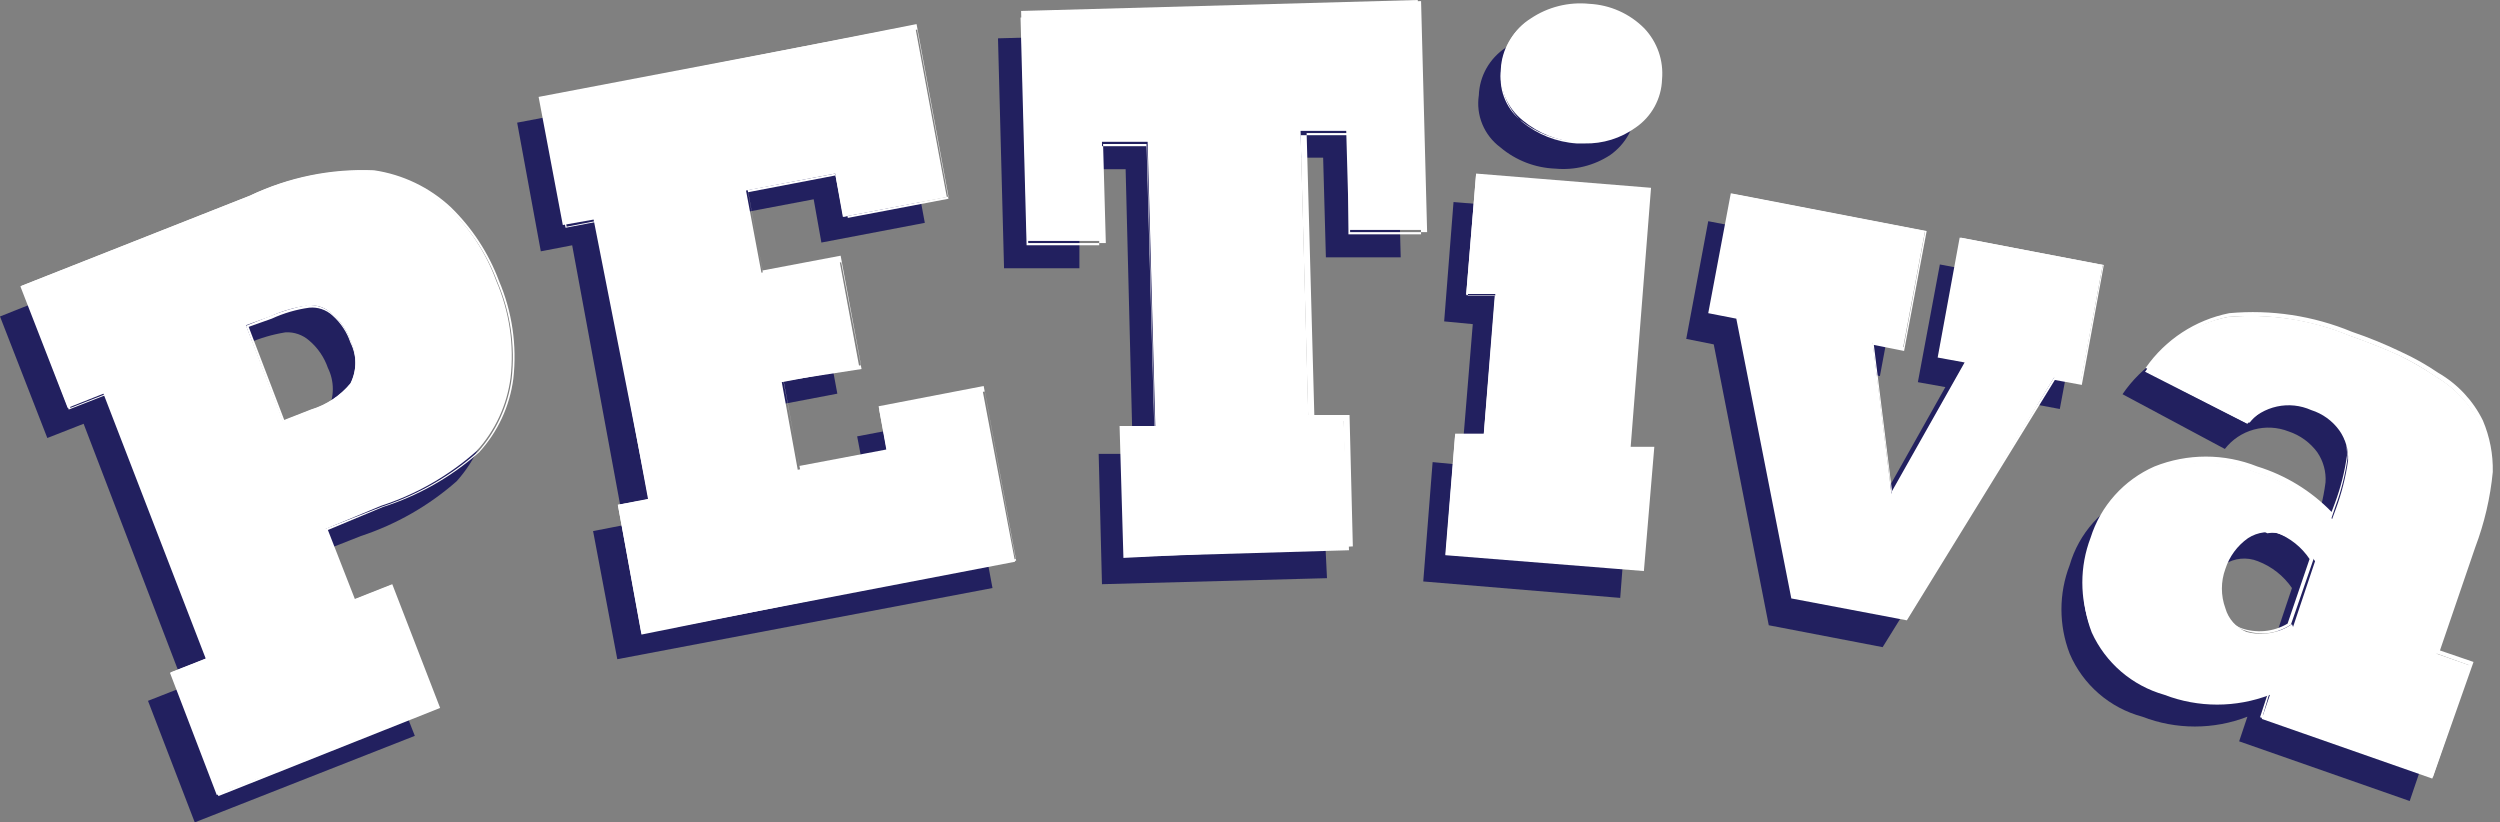 <svg xmlns="http://www.w3.org/2000/svg" fill="none" viewBox="0 0 152 50" height="50" width="152">
<rect x="0" y="0" width="152" height="50" fill="#808080" stroke="none"/>
<path fill="#22205F" d="M25.221 44.74L11.841 50L8.998 42.61L11.206 41.744L5.084 25.766L2.877 26.631L0 19.241L13.915 13.715C16.249 12.603 18.824 12.088 21.408 12.217C23.14 12.449 24.755 13.218 26.024 14.414C27.316 15.667 28.31 17.191 28.934 18.875C29.747 20.738 30.047 22.783 29.804 24.8C29.593 26.459 28.881 28.014 27.763 29.261C26.069 30.751 24.089 31.883 21.943 32.59L18.397 33.988L20.07 38.316L22.344 37.417L25.221 44.74ZM13.614 21.438L15.855 27.23L17.561 26.565C18.489 26.249 19.311 25.685 19.936 24.933C20.134 24.535 20.236 24.096 20.236 23.652C20.236 23.207 20.134 22.769 19.936 22.37C19.714 21.724 19.322 21.149 18.799 20.706C18.404 20.358 17.887 20.178 17.36 20.206C16.577 20.332 15.813 20.555 15.086 20.872L13.614 21.438Z"></path>
<path fill="#22205F" d="M60.343 35.752L37.531 40.08L36.059 32.29L37.932 31.924L34.788 14.914L32.881 15.28L31.443 7.457L54.289 3.129L56.229 13.549L49.94 14.747L49.472 12.117L44.02 13.149L44.956 18.176L49.673 17.277L50.91 23.935L46.194 24.834L47.164 30.193L52.616 29.161L52.115 26.531L58.403 25.333L60.343 35.752Z"></path>
<path fill="#22205F" d="M80.681 35.153L67 35.519L66.799 27.597H68.873L68.438 10.286H65.628V16.312H61.046L60.678 2.33L84.795 1.664L85.163 15.646H80.614L80.447 9.587H77.67L78.138 26.864H80.279L80.681 35.153Z"></path>
<path fill="#22205F" d="M98.509 36.352L86.534 35.353L87.103 28.096L88.842 28.262L89.545 19.707L87.805 19.541L88.374 12.284L98.877 13.149L97.64 28.961H99.078L98.509 36.352ZM89.913 5.792C89.934 5.215 90.094 4.65 90.379 4.146C90.665 3.643 91.067 3.214 91.552 2.896C92.593 2.198 93.85 1.891 95.097 2.031C96.36 2.073 97.558 2.598 98.442 3.495C98.819 3.907 99.105 4.392 99.283 4.919C99.462 5.446 99.528 6.004 99.479 6.558C99.453 7.123 99.297 7.674 99.025 8.17C98.752 8.666 98.37 9.093 97.907 9.421C96.92 10.07 95.74 10.364 94.562 10.253C93.333 10.206 92.154 9.749 91.217 8.955C90.733 8.594 90.356 8.11 90.126 7.553C89.896 6.996 89.823 6.388 89.913 5.792Z"></path>
<path fill="#22205F" d="M114.465 39.347L107.541 38.016L104.196 20.939L102.523 20.606L103.861 13.449L115.636 15.712L114.298 22.869L112.592 22.437L113.729 31.625L118.278 23.535L116.606 23.236L117.944 16.079L126.574 17.71L125.236 24.867L123.63 24.567L114.465 39.347Z"></path>
<path fill="#22205F" d="M135.271 27.297L129.049 23.968C130.218 22.247 132.02 21.051 134.066 20.639C136.598 20.389 139.152 20.778 141.492 21.771C142.63 22.171 143.633 22.57 144.503 22.969C145.299 23.333 146.06 23.767 146.777 24.268C147.925 24.939 148.845 25.936 149.42 27.131C149.844 28.107 150.049 29.163 150.022 30.226C149.867 31.787 149.507 33.32 148.952 34.787L146.811 41.112L148.851 41.811L146.51 48.702L136.14 45.073L136.642 43.575C134.588 44.372 132.308 44.372 130.253 43.575C129.274 43.312 128.367 42.831 127.602 42.167C126.837 41.504 126.234 40.676 125.838 39.747C125.168 38.011 125.168 36.09 125.838 34.354C126.116 33.398 126.605 32.515 127.271 31.772C127.937 31.029 128.761 30.444 129.685 30.06C130.665 29.654 131.717 29.445 132.779 29.445C133.841 29.445 134.892 29.654 135.873 30.06C137.619 30.575 139.192 31.553 140.422 32.889L140.656 32.224C141.019 31.292 141.266 30.319 141.392 29.328C141.436 28.679 141.259 28.034 140.89 27.497C140.456 26.906 139.848 26.464 139.151 26.232C138.475 25.966 137.732 25.926 137.032 26.119C136.332 26.311 135.714 26.724 135.271 27.297ZM138.047 39.647L139.351 35.752C138.844 35.011 138.12 34.441 137.278 34.121C136.947 33.988 136.588 33.936 136.233 33.971C135.877 34.006 135.536 34.126 135.237 34.321C134.582 34.786 134.1 35.453 133.866 36.218C133.601 36.996 133.601 37.838 133.866 38.615C133.956 38.93 134.117 39.219 134.337 39.462C134.558 39.704 134.831 39.893 135.137 40.013C135.618 40.176 136.13 40.228 136.634 40.165C137.139 40.101 137.622 39.924 138.047 39.647Z"></path>
<path fill="white" d="M26.559 43.076L13.179 48.336L10.336 40.912L12.51 40.047L6.289 23.935L4.114 24.8L1.238 17.41L15.153 11.918C17.49 10.815 20.061 10.29 22.645 10.386C24.376 10.645 25.987 11.423 27.262 12.617C28.56 13.863 29.556 15.389 30.172 17.077C30.971 18.933 31.271 20.963 31.041 22.969C30.825 24.633 30.101 26.19 28.968 27.43C27.279 28.927 25.297 30.061 23.147 30.759L19.802 32.157L21.475 36.485L23.749 35.586L26.559 43.076ZM14.952 19.774L17.193 25.566L18.899 24.9C19.842 24.615 20.68 24.059 21.308 23.302C21.505 22.904 21.608 22.465 21.608 22.021C21.608 21.576 21.505 21.138 21.308 20.739C21.09 20.09 20.697 19.514 20.17 19.075C19.983 18.89 19.756 18.75 19.508 18.663C19.259 18.577 18.994 18.547 18.732 18.575C17.933 18.678 17.154 18.903 16.424 19.241L14.952 19.774Z"></path>
<path fill="white" d="M13.28 48.402L10.369 40.879L12.577 40.013L6.389 24.035L4.181 24.9L1.305 17.377L15.22 11.884C17.563 10.765 20.149 10.239 22.746 10.353C24.487 10.611 26.108 11.389 27.395 12.583C28.698 13.846 29.703 15.381 30.339 17.077C31.141 18.956 31.441 21.008 31.209 23.036C30.992 24.699 30.269 26.256 29.135 27.497C27.439 29.001 25.445 30.135 23.281 30.826L19.936 32.224L21.575 36.418L23.85 35.519L26.76 43.043L13.28 48.402ZM10.537 40.979L13.346 48.236L26.492 43.043L23.682 35.752L21.374 36.651L19.668 32.19L23.248 30.792C25.394 30.085 27.374 28.953 29.068 27.463C30.173 26.221 30.883 24.68 31.108 23.036C31.335 21.03 31.035 19 30.238 17.144C29.614 15.47 28.619 13.957 27.328 12.716C26.078 11.533 24.488 10.765 22.779 10.519C20.194 10.423 17.624 10.948 15.287 12.051L1.472 17.51L4.282 24.8L6.489 23.935L12.744 40.08L10.537 40.979ZM17.227 25.732L14.952 19.807L16.357 19.241C17.112 18.931 17.896 18.697 18.698 18.542C19.25 18.52 19.79 18.71 20.204 19.075C20.724 19.533 21.116 20.118 21.341 20.772C21.547 21.18 21.654 21.631 21.654 22.087C21.654 22.544 21.547 22.994 21.341 23.402C20.718 24.171 19.88 24.739 18.933 25.033L17.227 25.732ZM15.119 19.873L17.294 25.566L18.966 24.9C19.882 24.614 20.695 24.071 21.308 23.336C21.504 22.949 21.607 22.521 21.607 22.087C21.607 21.654 21.504 21.226 21.308 20.839C21.094 20.197 20.713 19.622 20.204 19.174C20.016 19.002 19.794 18.872 19.551 18.792C19.309 18.711 19.053 18.683 18.799 18.708C18.012 18.817 17.245 19.041 16.524 19.374L15.119 19.873Z"></path>
<path fill="white" d="M61.715 34.154L39.002 38.515L37.564 30.692L39.437 30.326L36.092 13.349L34.219 13.682L32.747 5.892L55.627 1.531L57.567 11.984L51.278 13.182L50.777 10.553L45.358 11.585L46.294 16.578L51.011 15.679L52.248 22.337L47.532 23.236L48.502 28.562L53.954 27.53L53.453 24.9L59.741 23.735L61.715 34.154Z"></path>
<path fill="white" d="M39.002 38.582L37.564 30.692L39.404 30.36L36.293 13.482L34.386 13.848L32.914 5.959L55.727 1.465L57.667 11.951L51.245 13.182L50.777 10.553L45.458 11.551L46.361 16.445L51.111 15.546L52.349 22.204L47.632 23.102L48.602 28.329L53.888 27.33L53.419 24.7L59.808 23.469L61.748 33.988L39.002 38.582ZM37.664 30.759L39.103 38.416L61.782 34.088L59.875 23.802L53.72 24.967L54.222 27.597L48.669 28.662L47.632 23.169L52.382 22.437L51.145 15.945L46.428 16.844L45.492 11.684L51.044 10.619L51.546 13.249L57.667 12.084L55.761 1.798L33.048 6.125L34.453 13.782L36.36 13.415L39.705 30.493L37.664 30.759Z"></path>
<path fill="white" d="M82.019 33.455L68.371 33.855L68.137 25.899H70.244L69.776 8.622H67V14.647H62.451L62.083 0.666L86.2 0L86.568 13.981H82.019L81.851 7.956H79.075L79.543 25.233H81.684L82.019 33.455Z"></path>
<path fill="white" d="M68.304 33.921L68.07 25.899H70.177L69.709 8.755H67.067L67.234 14.78H62.517L62.15 0.732L86.401 0.067L86.769 14.114H82.086V8.089H79.443L79.911 25.233H82.052L82.253 33.222L68.304 33.921ZM68.304 25.965L68.505 33.788L81.885 33.389L81.684 25.599H79.543L79.075 8.222H81.985V14.248H86.401L86.033 0.4L62.049 1.065L62.417 14.914H66.832V8.888H69.743L70.211 26.232L68.304 25.965Z"></path>
<path fill="white" d="M99.881 34.654L87.906 33.688L88.475 26.431H90.214L90.916 17.876H89.144L89.746 10.619L100.249 11.485L98.978 27.297H100.449L99.881 34.654ZM91.251 4.194C91.281 3.61 91.449 3.041 91.739 2.533C92.029 2.024 92.435 1.59 92.923 1.265C93.971 0.582 95.222 0.277 96.469 0.4C97.736 0.454 98.933 0.99 99.814 1.897C100.192 2.301 100.481 2.779 100.659 3.301C100.838 3.824 100.903 4.378 100.851 4.927C100.832 5.493 100.679 6.047 100.406 6.544C100.133 7.041 99.747 7.468 99.279 7.79C98.295 8.448 97.115 8.753 95.934 8.655C94.705 8.575 93.534 8.108 92.589 7.324C92.124 6.952 91.758 6.472 91.525 5.926C91.291 5.38 91.197 4.785 91.251 4.194Z"></path>
<path fill="white" d="M99.948 34.72L87.872 33.755L88.475 26.365H90.214L90.883 17.943H89.144L89.746 10.553L100.383 11.418L99.145 27.164H100.583L99.948 34.72ZM87.973 33.622L99.814 34.587L100.383 27.463H98.911L100.182 11.684L89.812 10.852L89.244 17.976H90.983L90.281 26.598H88.541L87.973 33.622ZM96.335 8.722H95.867C94.638 8.641 93.467 8.175 92.522 7.39C92.063 6.976 91.716 6.455 91.512 5.874C91.307 5.292 91.252 4.669 91.351 4.061C91.378 3.472 91.546 2.899 91.844 2.389C92.141 1.879 92.557 1.447 93.057 1.132C94.106 0.422 95.374 0.104 96.636 0.233C97.9 0.298 99.094 0.832 99.981 1.731C100.369 2.143 100.665 2.631 100.85 3.165C101.034 3.698 101.103 4.265 101.052 4.827C101.034 5.406 100.879 5.973 100.6 6.482C100.321 6.991 99.926 7.428 99.446 7.756C98.544 8.409 97.45 8.748 96.335 8.722ZM95.867 0.466C94.82 0.452 93.794 0.754 92.923 1.332C92.446 1.65 92.05 2.074 91.765 2.571C91.481 3.068 91.316 3.624 91.284 4.194C91.188 4.764 91.241 5.349 91.441 5.892C91.64 6.435 91.978 6.917 92.421 7.29C93.37 8.065 94.541 8.52 95.766 8.589C96.943 8.689 98.12 8.396 99.112 7.756C99.564 7.429 99.937 7.005 100.203 6.515C100.47 6.026 100.622 5.483 100.65 4.927C100.692 4.383 100.621 3.837 100.443 3.322C100.265 2.807 99.982 2.333 99.613 1.931C99.18 1.479 98.662 1.117 98.088 0.865C97.514 0.614 96.895 0.478 96.268 0.466H95.867Z"></path>
<path fill="white" d="M115.937 37.65L108.979 36.318L105.634 19.241L103.962 18.941L105.3 11.784L117.041 14.048L115.703 21.172L113.863 20.839L115 30.027L119.549 21.937L117.877 21.605L119.215 14.447L127.845 16.112L126.507 23.269L124.901 22.936L115.937 37.65Z"></path>
<path fill="white" d="M115.937 37.716L108.912 36.385L105.567 19.374L103.861 19.041L105.233 11.751L117.141 14.048L115.769 21.338L113.93 20.972L115.034 29.86L119.449 22.037L117.81 21.738L119.148 14.447L127.912 16.112L126.574 23.402L124.935 23.102L115.937 37.716ZM109.013 36.252L115.87 37.583L124.935 22.869L126.507 23.169L127.845 16.145L119.349 14.547L118.011 21.538L119.717 21.871L115.034 30.226L113.829 20.739L115.736 21.105L117.041 14.081L105.4 11.851L104.096 18.875L105.735 19.208L109.013 36.252Z"></path>
<path fill="white" d="M136.642 25.766L130.42 22.603C130.995 21.747 131.735 21.012 132.596 20.441C133.457 19.87 134.423 19.473 135.438 19.274C137.969 19.041 140.519 19.429 142.864 20.406C144.001 20.806 145.004 21.205 145.874 21.605C146.65 21.986 147.399 22.42 148.115 22.903C149.266 23.58 150.196 24.574 150.791 25.766C151.209 26.744 151.415 27.799 151.393 28.861C151.238 30.422 150.878 31.955 150.323 33.422L148.149 39.747L150.223 40.479L147.881 47.337L137.512 43.708L138.014 42.244C135.947 43.039 133.657 43.039 131.591 42.244C130.622 41.969 129.725 41.487 128.962 40.832C128.2 40.176 127.59 39.363 127.176 38.449C126.507 36.701 126.507 34.77 127.176 33.023C127.47 32.074 127.966 31.2 128.63 30.459C129.293 29.718 130.109 29.128 131.022 28.728C133.007 27.927 135.227 27.927 137.211 28.728C138.964 29.248 140.546 30.225 141.793 31.558L142.027 30.925C142.375 29.977 142.622 28.995 142.763 27.996C142.795 27.343 142.607 26.699 142.228 26.165C141.808 25.582 141.209 25.15 140.522 24.933C139.871 24.642 139.143 24.565 138.445 24.715C137.747 24.865 137.115 25.233 136.642 25.766ZM139.418 38.116L140.756 34.121C140.264 33.365 139.535 32.792 138.682 32.49C138.353 32.37 138 32.328 137.651 32.369C137.303 32.409 136.968 32.531 136.675 32.723C136.028 33.181 135.547 33.835 135.304 34.587C135.02 35.361 135.02 36.21 135.304 36.984C135.394 37.302 135.555 37.597 135.775 37.844C135.995 38.092 136.269 38.288 136.575 38.416C137.044 38.543 137.536 38.568 138.015 38.487C138.494 38.407 138.951 38.223 139.351 37.949L139.418 38.116Z"></path>
<path fill="white" d="M147.915 47.27L137.411 43.608L137.88 42.177C135.833 42.886 133.597 42.826 131.591 42.011C130.604 41.735 129.691 41.246 128.916 40.579C128.141 39.911 127.524 39.082 127.109 38.149C126.438 36.391 126.438 34.448 127.109 32.69C127.409 31.735 127.91 30.855 128.579 30.109C129.248 29.362 130.07 28.767 130.989 28.362C132.996 27.56 135.237 27.56 137.244 28.362C138.959 28.89 140.512 29.841 141.76 31.125L141.961 30.593C142.311 29.657 142.557 28.686 142.696 27.696C142.719 27.06 142.544 26.432 142.195 25.899C141.901 25.461 141.507 25.098 141.044 24.841C140.582 24.584 140.066 24.44 139.537 24.421C139.008 24.401 138.482 24.507 138.002 24.729C137.522 24.951 137.102 25.284 136.776 25.699L130.454 22.37C131.652 20.647 133.474 19.454 135.538 19.041C138.08 18.808 140.641 19.196 142.997 20.173C144.025 20.522 145.031 20.933 146.008 21.405C146.789 21.763 147.539 22.186 148.249 22.67C149.42 23.348 150.363 24.355 150.959 25.566C151.379 26.555 151.585 27.621 151.561 28.695C151.41 30.267 151.05 31.811 150.49 33.289L148.349 39.547L150.39 40.246L147.915 47.27ZM137.579 43.509L147.848 47.104L150.122 40.446L148.082 39.714L150.256 33.355C150.811 31.888 151.171 30.355 151.326 28.795C151.35 27.743 151.145 26.698 150.724 25.732C150.144 24.55 149.224 23.565 148.082 22.903C147.373 22.407 146.623 21.973 145.841 21.605C144.971 21.205 143.968 20.806 142.83 20.406C140.493 19.444 137.958 19.056 135.438 19.274C133.427 19.707 131.664 20.901 130.521 22.603L136.609 25.732C137.081 25.21 137.698 24.837 138.382 24.659C139.065 24.482 139.786 24.508 140.455 24.734C141.159 24.953 141.771 25.398 142.195 25.999C142.574 26.545 142.762 27.2 142.73 27.863C142.592 28.863 142.345 29.845 141.994 30.792L141.726 31.591C140.505 30.26 138.945 29.282 137.211 28.762C135.235 27.976 133.032 27.976 131.056 28.762C130.149 29.156 129.339 29.741 128.68 30.477C128.022 31.212 127.532 32.081 127.243 33.023C126.606 34.753 126.606 36.652 127.243 38.382C127.644 39.296 128.245 40.108 129.004 40.759C129.762 41.41 130.658 41.883 131.625 42.144C133.671 42.922 135.934 42.922 137.98 42.144L137.579 43.509ZM137.579 38.515C137.155 38.516 136.735 38.437 136.341 38.282C136.024 38.165 135.74 37.974 135.513 37.725C135.286 37.476 135.123 37.176 135.036 36.851C134.81 36.061 134.829 35.222 135.092 34.443C135.355 33.664 135.849 32.984 136.508 32.49C136.813 32.297 137.159 32.175 137.518 32.135C137.878 32.094 138.241 32.136 138.582 32.257C139.441 32.58 140.178 33.162 140.689 33.921L139.285 37.983C138.814 38.289 138.273 38.472 137.712 38.515H137.579ZM137.579 32.257C137.175 32.254 136.779 32.369 136.441 32.59C135.812 33.076 135.342 33.738 135.092 34.491C134.842 35.244 134.823 36.054 135.036 36.818C135.119 37.121 135.271 37.402 135.48 37.639C135.688 37.876 135.949 38.061 136.241 38.182C136.705 38.35 137.201 38.412 137.692 38.366C138.184 38.32 138.659 38.167 139.084 37.916L140.422 33.988C139.936 33.26 139.235 32.702 138.415 32.39C138.225 32.38 138.034 32.391 137.846 32.423L137.579 32.257Z"></path>
</svg>
